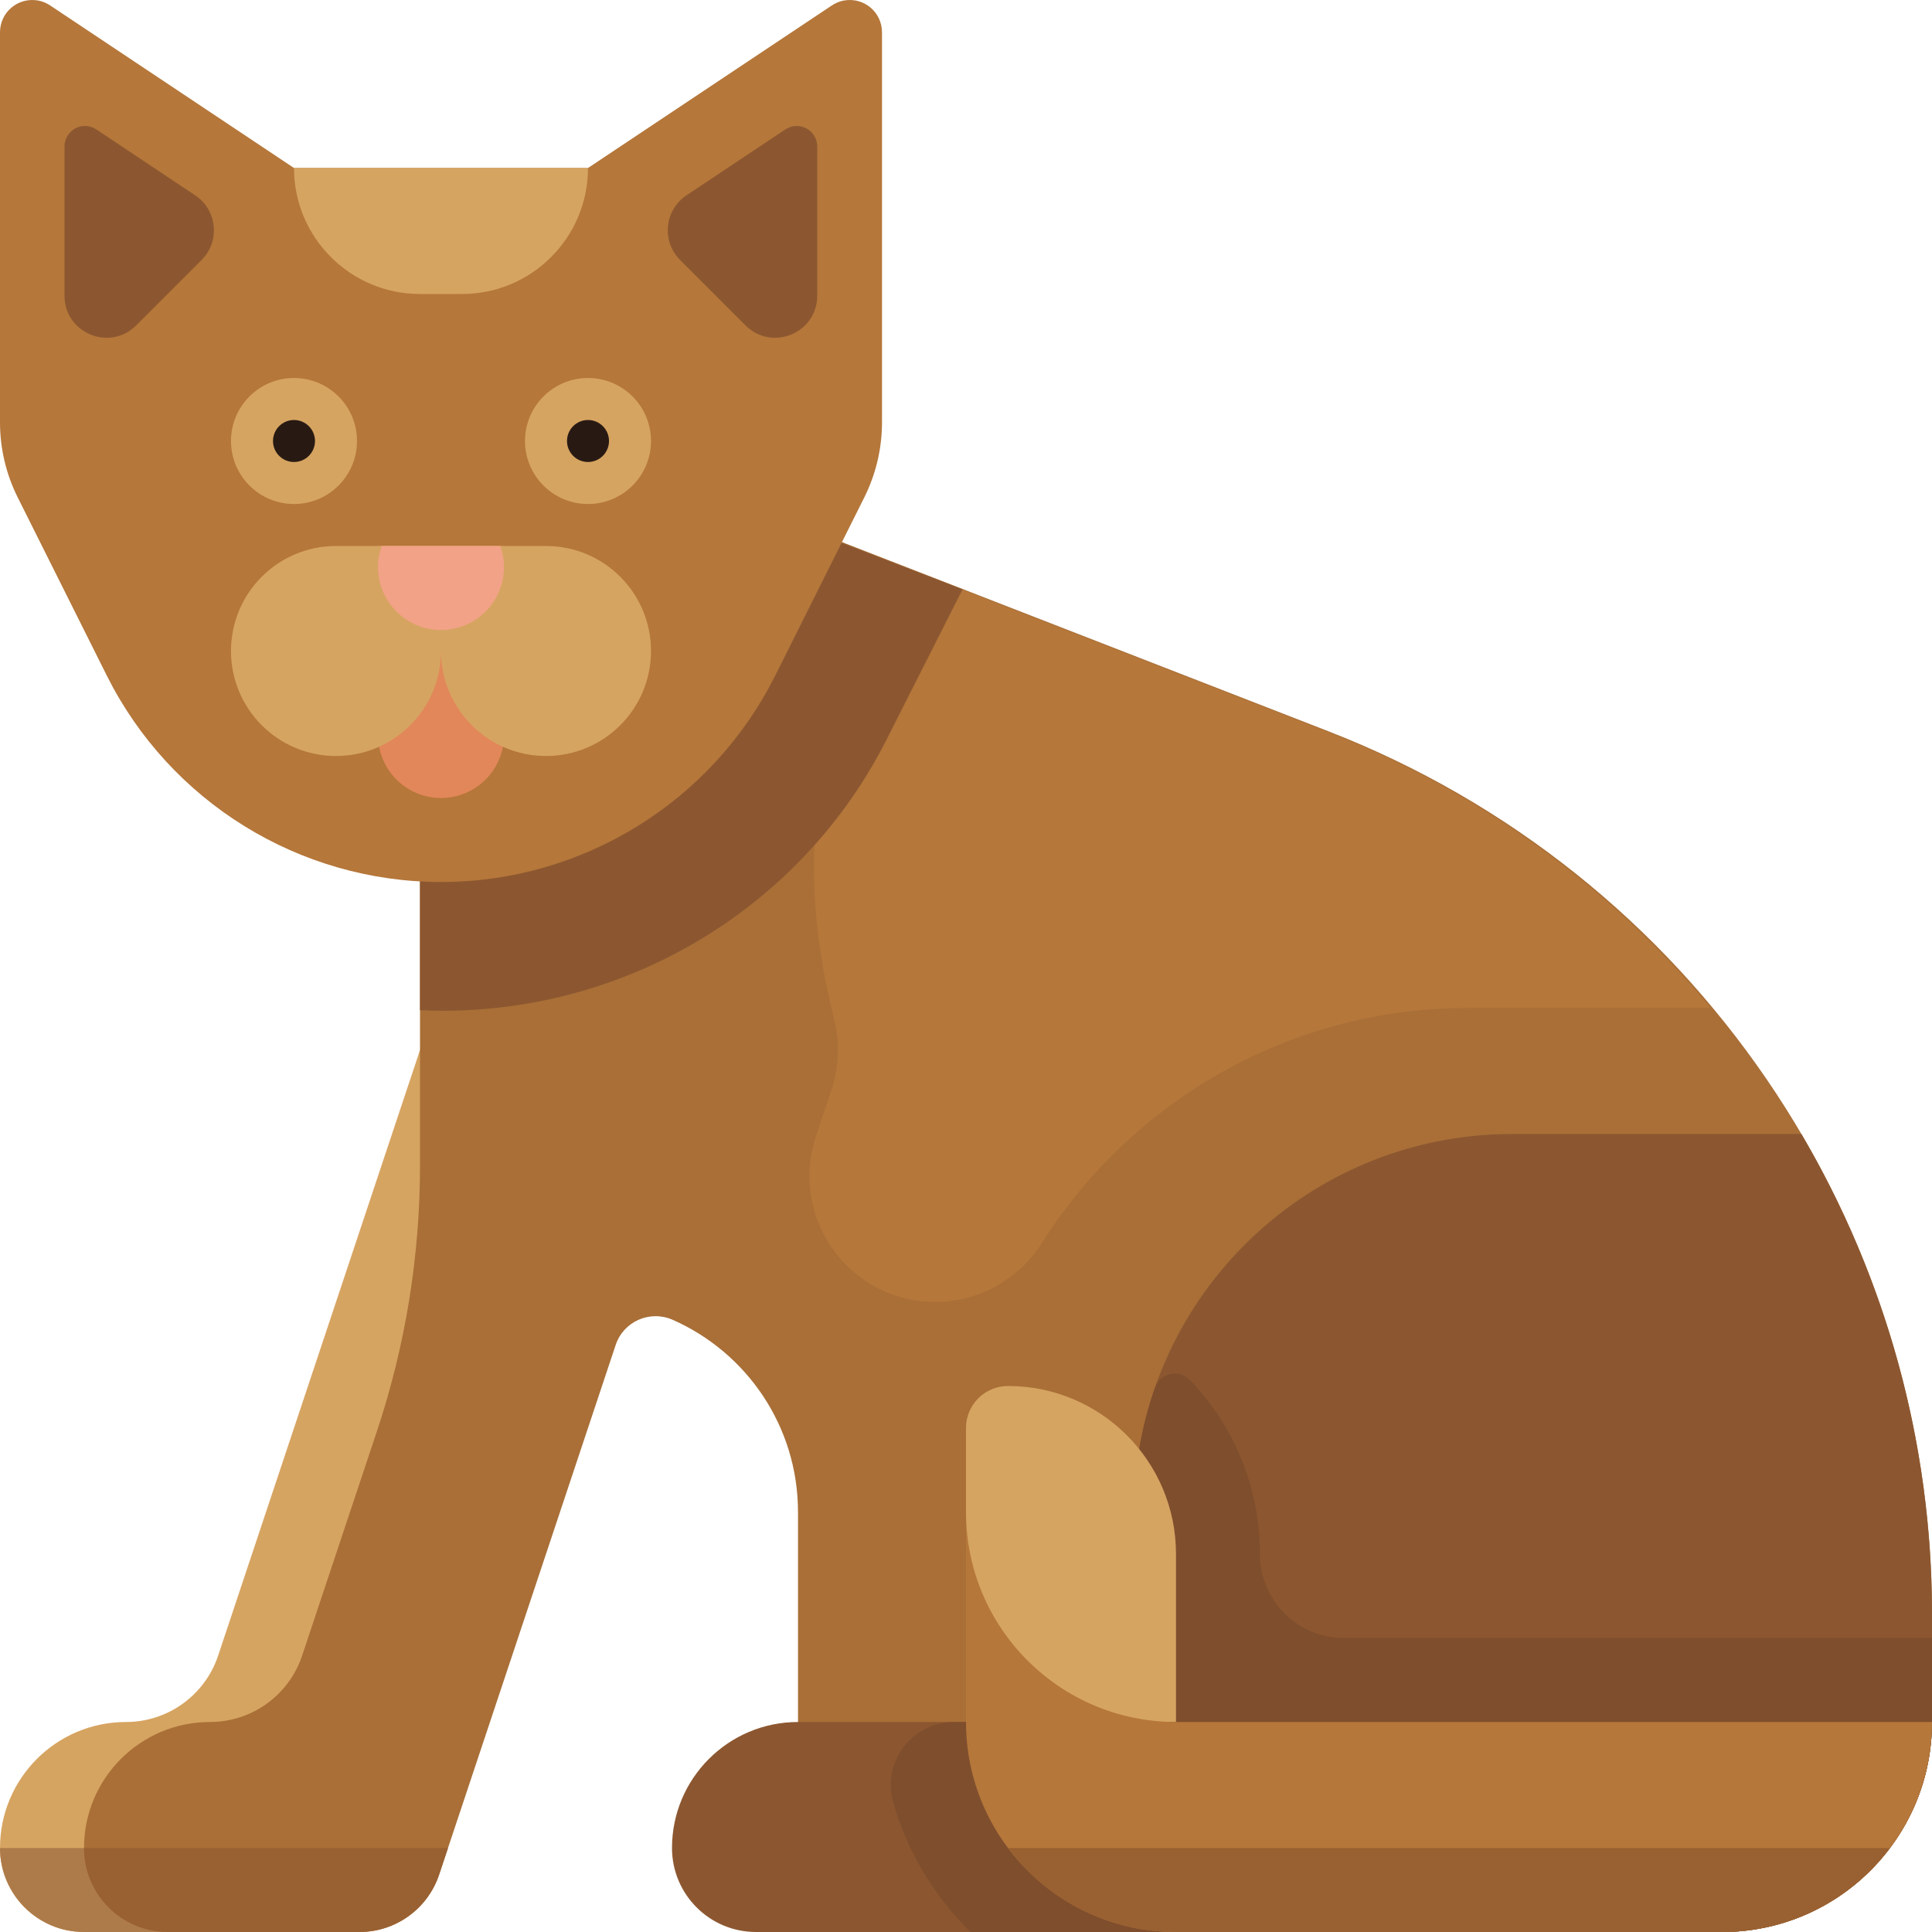 <?xml version="1.0" encoding="iso-8859-1"?>
<!-- Uploaded to: SVG Repo, www.svgrepo.com, Generator: SVG Repo Mixer Tools -->
<svg height="800px" width="800px" version="1.1" id="Layer_1" xmlns="http://www.w3.org/2000/svg" xmlns:xlink="http://www.w3.org/1999/xlink" 
	 viewBox="0 0 460 460" xml:space="preserve">
<g id="XMLID_2820_">
	<path id="XMLID_1306_" style="fill:#D6A461;" d="M100.012,250c24.592,0,41.957,24.093,34.181,47.423L84.558,446.325
		C81.836,454.491,74.193,460,65.585,460H50H30H20c-11.046,0-20-8.954-20-20l0,0c0-16.569,13.431-30,30-30l0,0
		c9.953,0,18.79-6.369,21.937-15.811L100,250H100.012z"/>
	<path id="XMLID_1487_" style="fill:#AD7B49;" d="M65.585,460H50H30H20c-11.046,0-20-8.954-20-20h86.667l-2.108,6.325
		C81.836,454.491,74.193,460,65.585,460z"/>
	<path id="XMLID_1263_" style="fill:#A96F37;" d="M460,384.264V410c0,27.614-22.386,50-50,50H190V360
		c0-20.438-12.264-38.006-29.833-45.758c-5.409-2.387-11.702,0.364-13.572,5.973l-42.037,126.11
		C101.836,454.491,94.193,460,85.585,460H70H50H40c-11.046,0-20-8.954-20-20c0-16.568,13.431-30,30-30l0,0
		c9.953,0,18.79-6.369,21.937-15.812l17.8-53.398C96.534,320.397,100,299.041,100,277.544v-85.215
		c0-49.235,49.484-83.085,95.371-65.24l120.854,46.999C402.905,207.796,460,291.26,460,384.264z"/>
	<path id="XMLID_1874_" style="fill:#996031;" d="M20,440h86.667l-2.108,6.325C101.836,454.491,94.193,460,85.585,460H70H50H40
		C28.954,460,20,451.046,20,440z"/>
	<path id="XMLID_1466_" style="fill:#8C5730;" d="M460,384.264V410c0,27.614-22.386,50-50,50H270h-90c-11.046,0-20-8.954-20-20l0,0
		c0-16.568,13.431-30,30-30h80v-50c0-49.706,40.294-90,90-90h68.901C448.837,303.91,460,343.153,460,384.264z"/>
	<path id="XMLID_1370_" style="fill:#7F4E2D;" d="M460,390v20c0,27.614-22.386,50-50,50H270h-38.923
		c-8.594-8.411-15.041-19.007-18.42-30.883C209.93,419.535,217.125,410,227.088,410H270v-50c0-10.371,1.757-20.331,4.986-29.602
		c1.243-3.569,5.788-4.525,8.398-1.792C293.671,339.38,300,353.963,300,370c0,11.046,8.954,20,20,20H460z"/>
	<path id="XMLID_1367_" style="fill:#B5773A;" d="M407.32,240h-57.817c-42.647,0-80.169,22.363-101.456,55.979
		C242.536,304.683,232.992,310,222.689,310l0,0c-20.447,0-34.886-20.032-28.42-39.43l3.694-11.083
		c1.83-5.489,2.009-11.305,0.642-16.769c-2.892-11.561-4.765-23.352-4.765-35.268v-3.366c0-10.323,2.406-20.503,7.028-29.733
		l0.064-0.127l18.745-37.489l96.051,37.354C352.171,188.259,383.381,211.228,407.32,240z"/>
	<path id="XMLID_1507_" style="fill:#D6A461;" d="M280,410h-50v-70c0-5.523,4.477-10,10-10l0,0c22.091,0,40,17.909,40,40V410z"/>
	<path id="XMLID_1307_" style="fill:#B5773A;" d="M460,410L460,410c0,27.614-22.386,50-50,50H280c-27.614,0-50-22.386-50-50l0,0v-50
		c0,27.614,22.386,50,50,50H460z"/>
	<path id="XMLID_1261_" style="fill:#996031;" d="M240,440c9.122,12.144,23.643,20,40.001,20h130c16.357,0,30.878-7.856,40.001-20
		H240z"/>
	<path id="XMLID_1139_" style="fill:#8C5730;" d="M211.084,176.103l18.102-35.787L100,90.656v149.862
		c1.803,0.082,3.609,0.138,5.42,0.138c21.955,0,43.432-6.031,62.108-17.441C186.204,211.806,201.266,195.514,211.084,176.103z"/>
	<path id="XMLID_1168_" style="fill:#B5773A;" d="M210,7.676v92.882c0,6.21-1.446,12.334-4.223,17.889l-21.18,42.36
		C169.522,190.956,138.708,210,105,210l0,0c-33.708,0-64.522-19.044-79.597-49.193l-21.18-42.36C1.446,112.892,0,106.768,0,100.558
		V7.676c0-4.731,4.281-8.463,9.181-7.533c1.023,0.194,1.987,0.635,2.853,1.213L70,40h70l57.966-38.644
		c0.867-0.578,1.83-1.019,2.853-1.213C205.719-0.787,210,2.944,210,7.676z"/>
	<path id="XMLID_1450_" style="fill:#8C5730;" d="M48,61.898L32.423,77.475c-6.3,6.3-17.071,1.838-17.071-7.071v-35.52
		c0-2.921,2.565-5.244,5.566-4.838c0.78,0.105,1.515,0.432,2.17,0.869l23.388,15.592C51.726,50.007,52.462,57.436,48,61.898z"/>
	<path id="XMLID_2267_" style="fill:#8C5730;" d="M189.01,30.046c-0.78,0.105-1.515,0.432-2.17,0.869l-23.388,15.592
		c-5.251,3.5-5.986,10.929-1.524,15.392l15.577,15.577c6.3,6.3,17.071,1.838,17.071-7.071v-35.52
		C194.576,31.963,192.011,29.64,189.01,30.046z"/>
	<path id="XMLID_1443_" style="fill:#E28759;" d="M120,130v45c0,8.284-6.716,15-15,15s-15-6.716-15-15v-45H120z"/>
	<path id="XMLID_2266_" style="fill:#D6A461;" d="M155,155L155,155c0,13.807-11.193,25-25,25s-25-11.193-25-25
		c0,13.807-11.193,25-25,25s-25-11.193-25-25l0,0c0-13.807,11.193-25,25-25h25h25C143.807,130,155,141.193,155,155z"/>
	<path id="XMLID_2259_" style="fill:#D6A461;" d="M70,120c8.284,0,15-6.716,15-15s-6.716-15-15-15s-15,6.716-15,15
		S61.716,120,70,120z"/>
	<path id="XMLID_2265_" style="fill:#D6A461;" d="M125,105c0,8.284,6.716,15,15,15s15-6.716,15-15s-6.716-15-15-15
		S125,96.716,125,105z"/>
	<path id="XMLID_918_" style="fill:#D6A461;" d="M100,70h10c16.569,0,30-13.432,30-30H70C70,56.568,83.431,70,100,70z"/>
	<path id="XMLID_1128_" style="fill:#F2A286;" d="M120,135c0,8.284-6.716,15-15,15s-15-6.716-15-15c0-1.756,0.317-3.434,0.872-5
		h28.256C119.683,131.566,120,133.244,120,135z"/>
	<path id="XMLID_1884_" style="fill:#281A13;" d="M75,105c0,2.761-2.239,5-5,5s-5-2.239-5-5s2.239-5,5-5S75,102.239,75,105z"/>
	<path id="XMLID_2256_" style="fill:#281A13;" d="M140,100c-2.761,0-5,2.239-5,5s2.239,5,5,5s5-2.239,5-5S142.761,100,140,100z"/>
</g>
</svg>